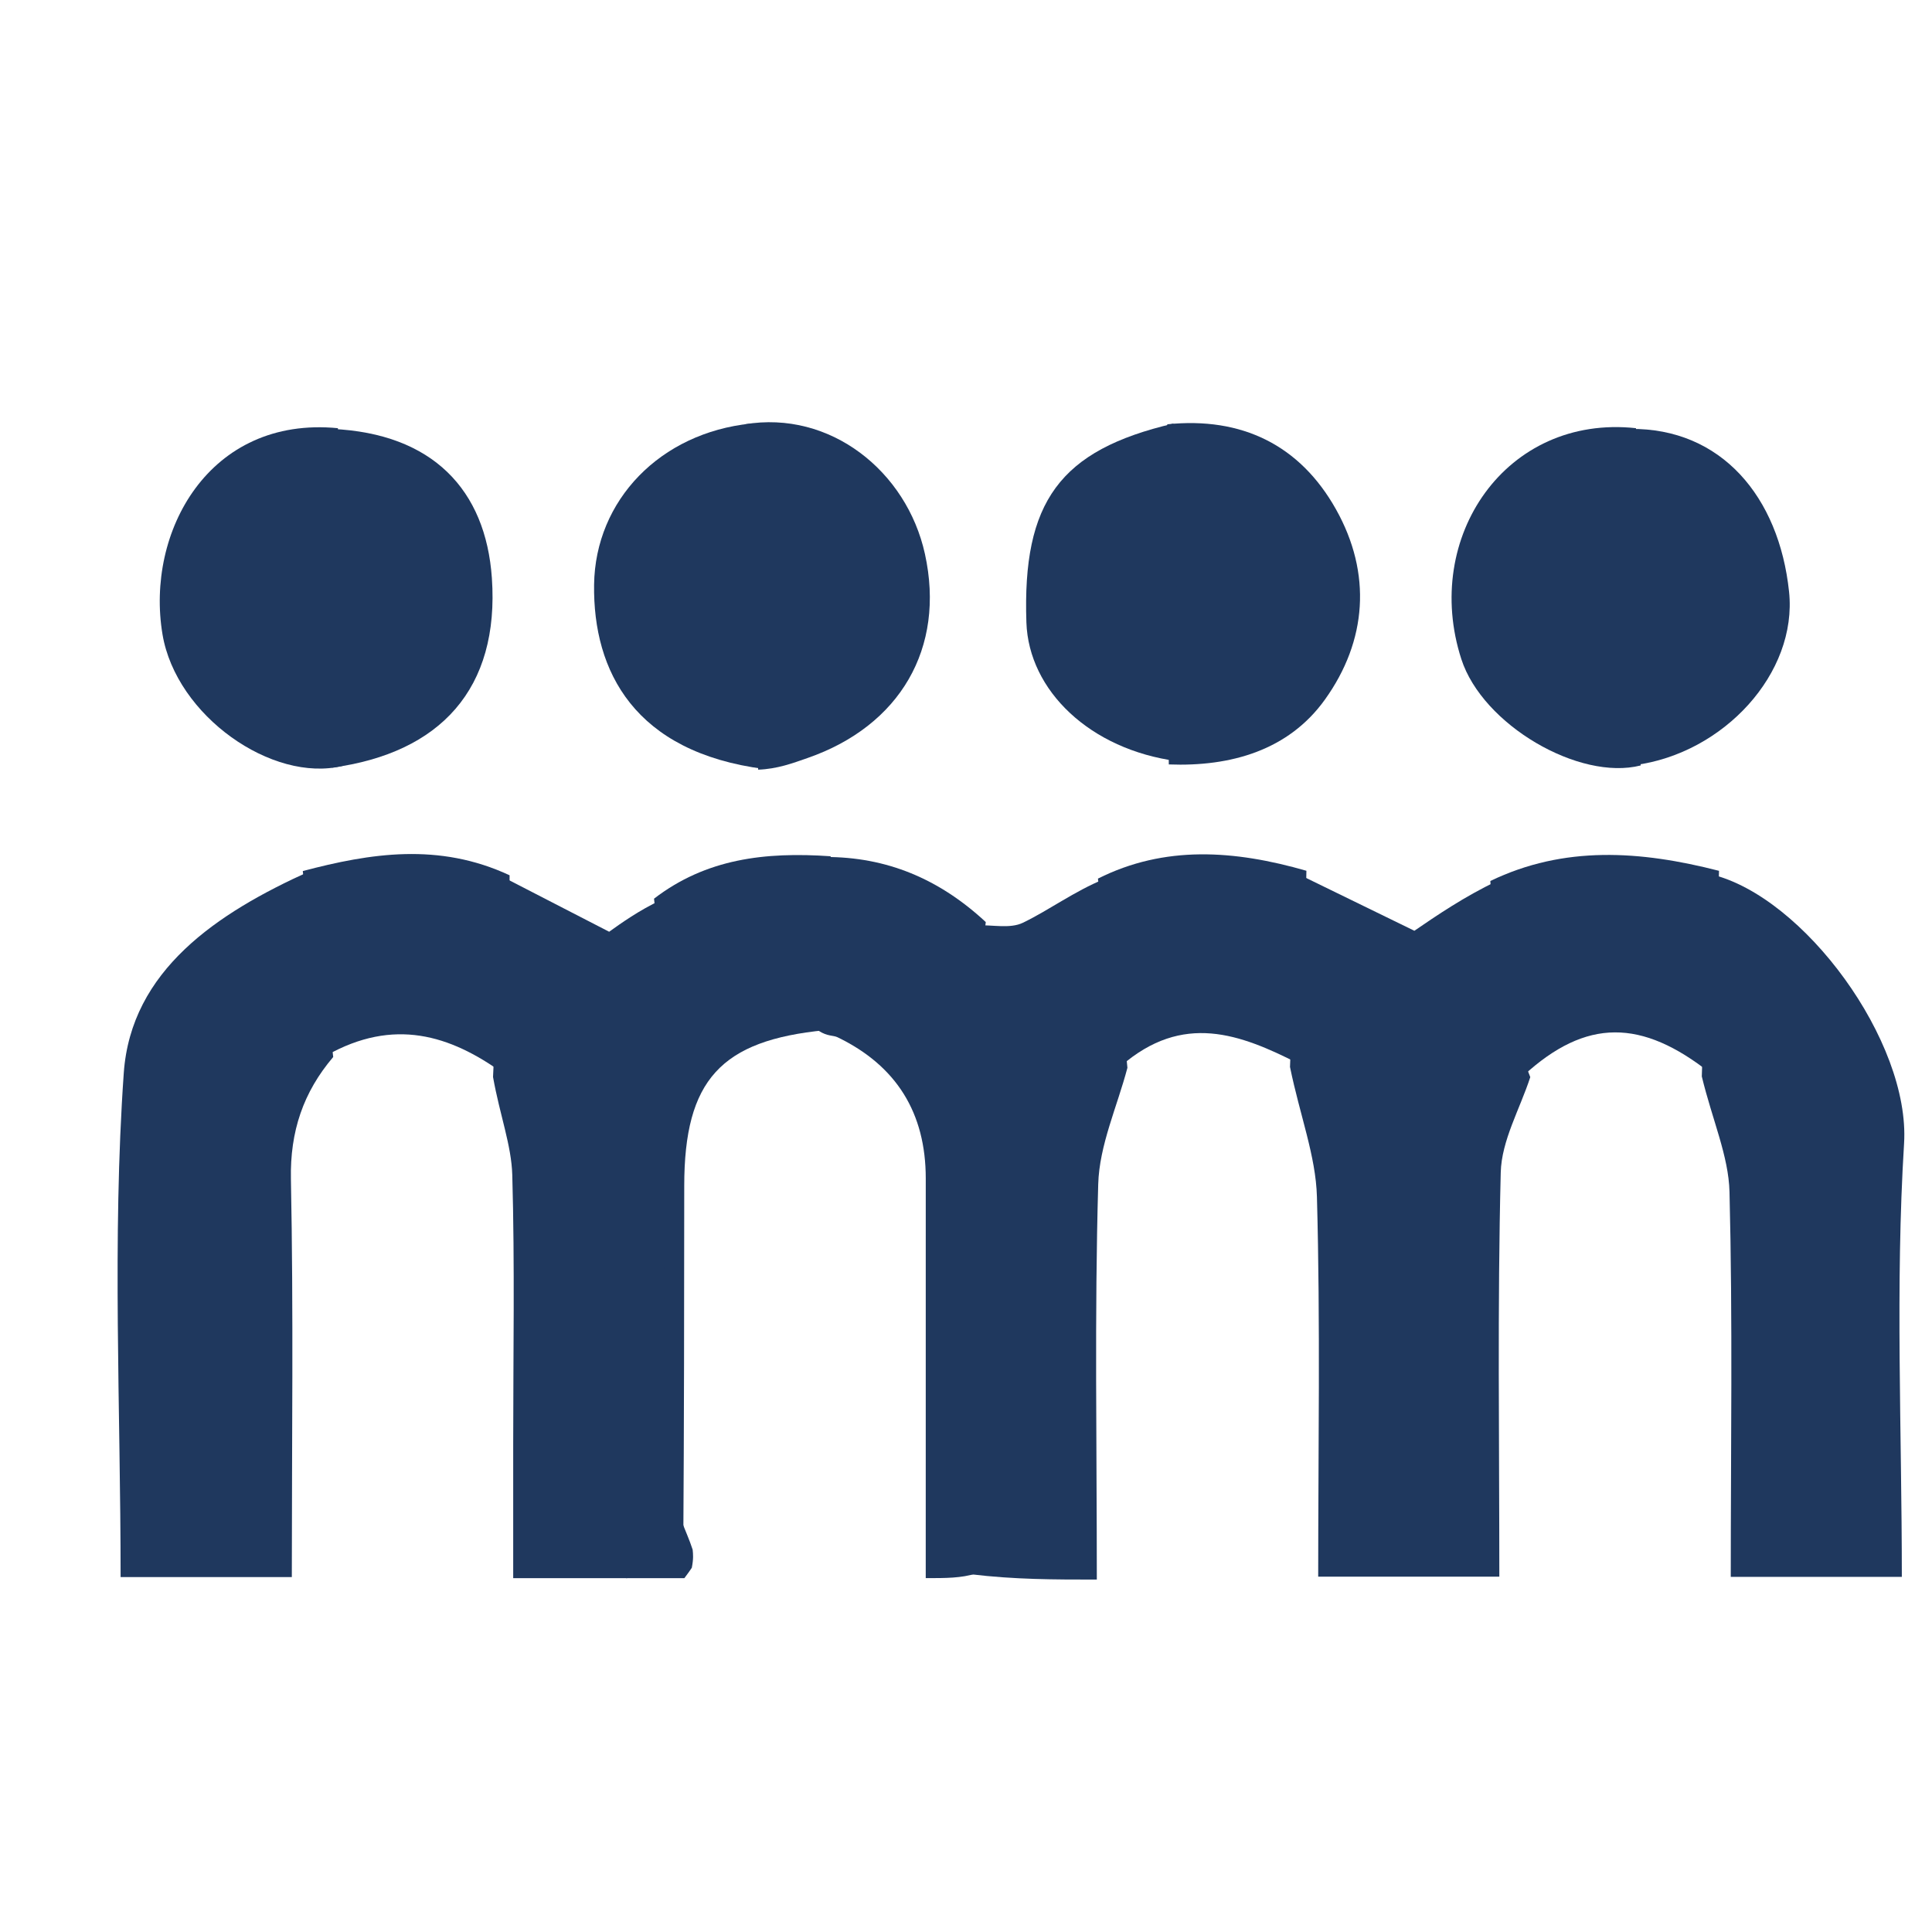 <?xml version="1.0" encoding="utf-8"?>
<svg version="1.1" id="Layer_1" x="0px" y="0px" width="192px" viewBox="0 0 192 192" enable-background="new 0 0 192 192"
    height="192px" xmlns="http://www.w3.org/2000/svg" xmlns:bx="https://boxy-svg.com">
    <defs>
        <bx:export>
            <bx:file format="svg" />
        </bx:export>
    </defs>
    <path fill="#1f385e" opacity="1" stroke="none"
        d="M 152.077 107.043 C 151.052 110.2 149.222 113.337 149.142 116.518 C 148.809 129.796 149.002 143.087 149.002 156.686 C 143.018 156.686 137.299 156.686 131.001 156.686 C 131.001 144.097 131.22 131.509 130.875 118.937 C 130.764 114.865 129.177 110.833 128.199 106.032 C 128.434 99.147 128.735 93.013 129.036 86.878 C 132.758 88.693 136.48 90.509 140.559 92.499 C 142.724 91.017 145.523 89.101 148.756 87.568 C 149.462 92.4 149.562 96.869 150.081 101.288 C 150.312 103.257 151.385 105.128 152.077 107.043 Z" />
    <path fill="#1f385e" opacity="1" stroke="none"
        d="M 33.114 105.043 C 30.138 108.546 28.816 112.44 28.911 117.184 C 29.171 130.273 29.001 143.37 29.001 156.73 C 22.914 156.73 17.202 156.73 11.986 156.73 C 11.986 139.916 11.137 123.21 12.299 106.646 C 13.017 96.409 21.617 90.717 30.74 86.598 C 31.454 89.752 31.706 92.546 32.005 95.335 C 32.353 98.573 32.742 101.807 33.114 105.043 Z" />
    <path fill="#1f385e" opacity="1" stroke="none"
        d="M 170.043 86.887 C 179.253 89.084 189.851 103.492 189.224 113.642 C 188.345 127.851 189.002 142.154 189.002 156.708 C 183.317 156.708 177.935 156.708 172.001 156.708 C 172.001 143.921 172.197 131.18 171.876 118.451 C 171.786 114.877 170.18 111.341 169.123 106.975 C 169.332 99.738 169.687 93.312 170.043 86.887 Z" />
    <path fill="#1f385e" opacity="1" stroke="none"
        d="M 68.834 154.001 C 68.881 154.451 68.928 154.901 68.751 155.804 C 68.333 156.429 68.161 156.621 68.012 156.834 C 62.569 156.834 57.125 156.834 51.001 156.834 C 51.001 152.387 51.001 147.991 51.001 143.595 C 51.001 134.654 51.163 125.71 50.91 116.776 C 50.826 113.801 49.679 110.855 48.997 107.031 C 49.317 99.832 49.658 93.5 50 87.167 C 53.358 88.898 56.717 90.628 60.537 92.596 C 61.696 91.765 63.509 90.467 65.678 89.452 C 66.356 93.018 66.936 96.298 66.956 99.582 C 67.052 115.817 66.939 132.053 67.081 148.288 C 67.097 150.197 68.223 152.097 68.834 154.001 Z" />
    <path fill="#1f385e" opacity="1" stroke="none"
        d="M 112.042 106.114 C 111.028 109.968 109.251 113.799 109.14 117.679 C 108.771 130.585 109.001 143.508 109.001 156.976 C 104.771 156.976 100.847 156.976 96.461 156.447 C 96 136.669 95.967 117.42 96.049 98.172 C 96.058 96.098 96.74 94.026 97.11 91.953 C 98.638 91.902 100.389 92.313 101.648 91.705 C 104.307 90.42 106.709 88.602 109.75 87.352 C 110.869 93.838 111.456 99.976 112.042 106.114 Z" />
    <path fill="#1f385e" opacity="1" stroke="none"
        d="M 97.965 91.633 C 97.74 94.026 97.058 96.098 97.049 98.172 C 96.967 117.42 97 136.669 97.001 156.375 C 95.514 156.833 94.027 156.833 91.999 156.833 C 91.999 143.608 91.995 130.366 92.001 117.124 C 92.004 110.607 89.094 105.908 83.226 103.078 C 82.812 102.879 82.242 103.003 81.372 102.45 C 81.333 96.337 81.666 90.752 81.999 85.166 C 88.074 85.153 93.307 87.309 97.965 91.633 Z" />
    <path fill="#1f385e" opacity="1" stroke="none"
        d="M 116.002 42.166 C 123.4 41.403 129.187 44.226 132.773 50.624 C 136.338 56.984 135.861 63.678 131.667 69.527 C 128.058 74.558 122.327 76.206 116.155 75.968 C 115.984 64.164 115.993 53.165 116.002 42.166 Z" />
    <path fill="#1f385e" opacity="1" stroke="none"
        d="&#10;M163.049,76.07 &#10;&#9;C156.935,77.629 147.337,72.031 145.227,65.506 &#10;&#9;C141.31,53.397 149.67,41.157 162.58,42.552 &#10;&#9;C163.017,54.079 163.033,65.074 163.049,76.07 &#10;z" />
    <path fill="#1f385e" opacity="1" stroke="none"
        d="M 74.002 42.167 C 82.502 40.74 90.108 46.827 91.918 55.048 C 93.981 64.422 89.42 72.144 80.264 75.327 C 78.757 75.852 77.263 76.416 75.348 76.489 C 74.621 64.733 74.312 53.45 74.002 42.167 Z" />
    <path fill="#1f385e" opacity="1" stroke="none"
        d="&#10;M34.042,76.115 &#10;&#9;C27.065,77.824 17.508,71.142 16.15,63.047 &#10;&#9;C14.444,52.881 20.773,41.31 33.58,42.553 &#10;&#9;C34.014,54.094 34.028,65.105 34.042,76.115 &#10;z" />
    <path fill="#1f385e" opacity="1" stroke="none"
        d="M 32.991 76.29 C 32.578 65.33 33.014 54.094 33 42.625 C 42.998 43.078 48.27 48.68 48.882 57.442 C 49.648 68.416 43.79 74.834 32.991 76.29 Z" />
    <path fill="#1f385e" opacity="1" stroke="none"
        d="&#10;M74.609,42.095 &#10;&#9;C75.312,53.45 75.621,64.733 75.966,76.425 &#10;&#9;C63.079,74.76 58.921,66.733 59.04,58.1 &#10;&#9;C59.155,49.705 65.617,43.024 74.609,42.095 &#10;z" />
    <path fill="#1f385e" opacity="1" stroke="none"
        d="M 82.55 85.094 C 82.666 90.752 82.333 96.337 81.999 102.379 C 71.658 103.387 68.003 107.309 67.999 117.844 C 67.995 129.587 67.984 141.33 67.905 153.537 C 67.223 152.097 66.097 150.197 66.081 148.288 C 65.939 132.053 66.052 115.817 65.956 99.582 C 65.936 96.298 65.356 93.018 64.997 89.309 C 70.166 85.34 76.012 84.641 82.55 85.094 Z" />
    <path fill="#1f385e" opacity="1" stroke="none"
        d="M 162.442 76.039 C 162.033 65.074 162.017 54.079 162.001 42.625 C 171.047 42.527 176.798 49.357 177.794 58.798 C 178.649 66.898 171.291 74.886 162.442 76.039 Z" />
    <path fill="#1f385e" opacity="1" stroke="none"
        d="&#10;M116.616,42.095 &#10;&#9;C116.993,53.165 116.984,64.164 116.967,75.639 &#10;&#9;C108.358,74.493 102.232,68.651 102.002,61.853 &#10;&#9;C101.596,49.888 105.294,44.734 116.616,42.095 &#10;z" />
    <path fill="#1f385e" opacity="1" stroke="none"
        d="&#10;M170.833,86.541 &#10;&#9;C170.687,93.312 170.332,99.738 169.967,106.638 &#10;&#9;C163.162,101.265 157.651,101.152 151.396,106.892 &#10;&#9;C150.385,105.128 149.312,103.257 149.081,101.288 &#10;&#9;C148.562,96.869 148.462,92.4 148.107,87.553 &#10;&#9;C155.436,84.014 163.005,84.533 170.833,86.541 &#10;z" />
    <path fill="#1f385e" opacity="1" stroke="none"
        d="M 111.378 105.954 C 110.456 99.976 109.869 93.838 109.113 87.315 C 115.741 83.989 122.659 84.474 129.829 86.536 C 129.735 93.013 129.434 99.147 129.045 105.698 C 123.269 102.765 117.559 100.572 111.378 105.954 Z" />
    <path fill="#1f385e" opacity="1" stroke="none"
        d="M 50.643 86.985 C 50.658 93.5 50.317 99.832 49.966 106.639 C 44.723 102.862 39.137 101.124 32.46 104.877 C 31.742 101.807 31.353 98.573 31.005 95.335 C 30.706 92.546 30.454 89.752 30.091 86.564 C 36.812 84.79 43.615 83.707 50.643 86.985 Z" />
    <path fill="#1f385e" opacity="1" stroke="none"
        d="&#10;M62.269,156.866 &#10;&#9;C62.161,156.621 62.333,156.429 62.681,156.139 &#10;&#9;C62.731,156.313 62.629,156.606 62.269,156.866 &#10;z" />
</svg>